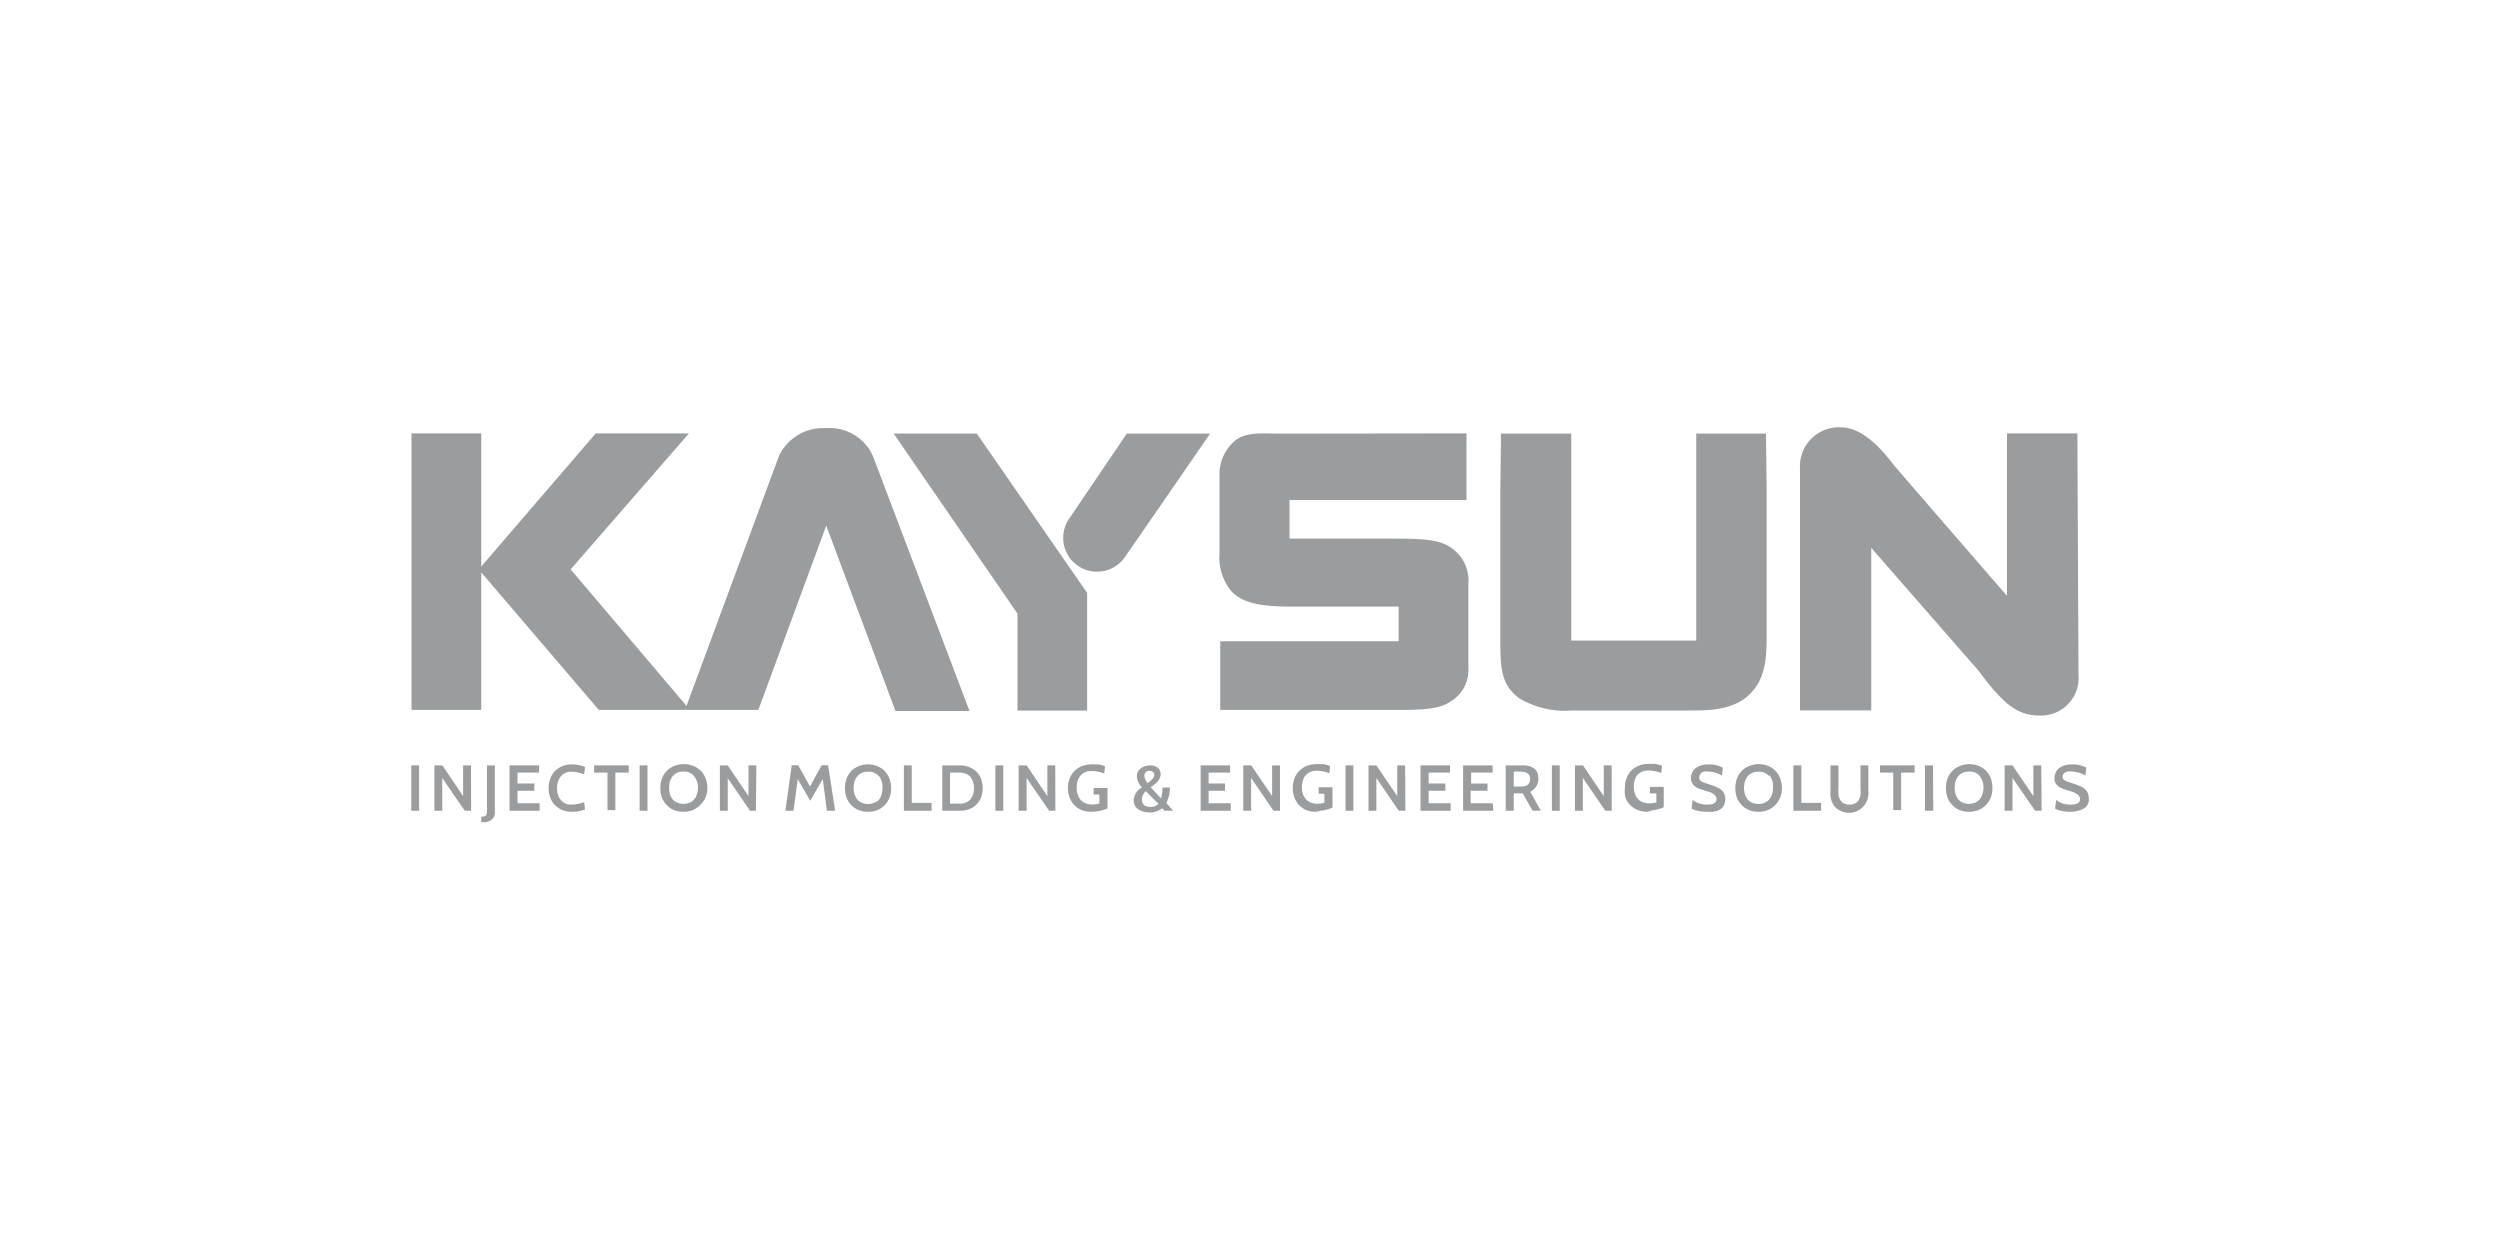 <svg id="Layer_1" data-name="Layer 1" xmlns="http://www.w3.org/2000/svg" viewBox="0 0 200 100"><defs><style>.cls-1{fill:#9a9c9e;}</style></defs><path class="cls-1" d="M33.53,64.86H32.9V61.23h.63Z"/><path class="cls-1" d="M37.69,64.86h-.51l-1.8-2.62v2.62h-.63V61.23h.64l1.66,2.46V61.23h.63Z"/><path class="cls-1" d="M38.67,65.77H38.5l0-.44h.11a.32.32,0,0,0,.27-.11.66.66,0,0,0,.08-.36V61.23h.63V65a.71.71,0,0,1-.23.55A.93.93,0,0,1,38.67,65.77Z"/><path class="cls-1" d="M43.17,64.86H40.76V61.23h2.36v.58H41.4v.87h1.35v.58H41.4v1h1.77Z"/><path class="cls-1" d="M45.74,64.94a1.86,1.86,0,0,1-.74-.13,1.79,1.79,0,0,1-.59-.39,1.62,1.62,0,0,1-.38-.59,2.21,2.21,0,0,1,0-1.56,1.74,1.74,0,0,1,.38-.6,1.93,1.93,0,0,1,.59-.38,2.07,2.07,0,0,1,.74-.14,2.78,2.78,0,0,1,1.06.21l-.07.59a2.83,2.83,0,0,0-1-.21,1.23,1.23,0,0,0-.5.09,1.09,1.09,0,0,0-.36.28,1.08,1.08,0,0,0-.23.42,1.8,1.8,0,0,0,0,1.06,1.11,1.11,0,0,0,.23.41,1,1,0,0,0,.36.28,1.08,1.08,0,0,0,.5.09,3.06,3.06,0,0,0,1-.2l.07.58A2.43,2.43,0,0,1,45.74,64.94Z"/><path class="cls-1" d="M50.3,61.81H49.23v3H48.6v-3H47.53v-.58H50.3Z"/><path class="cls-1" d="M51.8,64.86h-.63V61.23h.63Z"/><path class="cls-1" d="M56,64.42a1.78,1.78,0,0,1-1.33.52,1.9,1.9,0,0,1-.74-.13,1.65,1.65,0,0,1-.58-.39,1.79,1.79,0,0,1-.39-.59,2.32,2.32,0,0,1,0-1.56,1.7,1.7,0,0,1,1-1,2.05,2.05,0,0,1,1.49,0,1.71,1.71,0,0,1,1,1,2.19,2.19,0,0,1,.14.77A1.87,1.87,0,0,1,56,64.42Zm-.47-2.33a1,1,0,0,0-.86-.36,1,1,0,0,0-.49.09.93.93,0,0,0-.37.28,1.3,1.3,0,0,0-.22.42,2.08,2.08,0,0,0,0,1,1.41,1.41,0,0,0,.22.42.91.91,0,0,0,.37.27,1.31,1.31,0,0,0,1,0,1,1,0,0,0,.36-.27,1.21,1.21,0,0,0,.22-.42,1.89,1.89,0,0,0,.08-.53A1.42,1.42,0,0,0,55.52,62.09Z"/><path class="cls-1" d="M60.47,64.86H60l-1.78-2.61v2.61h-.63V61.23h.63l1.66,2.46V61.23h.63Z"/><path class="cls-1" d="M66.81,64.86h-.66l-.33-2.54-1,1.74-1-1.73-.34,2.53h-.65l.51-3.64h.52l.94,1.7.93-1.7h.52Z"/><path class="cls-1" d="M70.77,64.42a1.78,1.78,0,0,1-1.33.52,1.86,1.86,0,0,1-.74-.13,1.79,1.79,0,0,1-.59-.39,1.93,1.93,0,0,1-.38-.59,2.32,2.32,0,0,1,0-1.56,2.1,2.1,0,0,1,.38-.6,1.93,1.93,0,0,1,.59-.38,2,2,0,0,1,1.48,0,1.79,1.79,0,0,1,.59.39,1.86,1.86,0,0,1,.38.6,2.19,2.19,0,0,1,.14.77A1.88,1.88,0,0,1,70.77,64.42ZM70.3,62.1a1,1,0,0,0-.86-.36,1.23,1.23,0,0,0-.5.09,1.09,1.09,0,0,0-.36.28,1.3,1.3,0,0,0-.22.42,1.87,1.87,0,0,0,0,1,1.3,1.3,0,0,0,.22.42,1,1,0,0,0,.36.27,1.24,1.24,0,0,0,.5.1,1.16,1.16,0,0,0,.49-.1A.91.91,0,0,0,70.3,64a1.13,1.13,0,0,0,.22-.42,1.89,1.89,0,0,0,.08-.53,1.5,1.5,0,0,0-.3-1Z"/><path class="cls-1" d="M74.53,64.86H72.31V61.23h.63v3h1.59Z"/><path class="cls-1" d="M76.76,64.86H75.38V61.23h1.38a1.91,1.91,0,0,1,.75.13,1.71,1.71,0,0,1,.59.36,1.68,1.68,0,0,1,.38.57,2.21,2.21,0,0,1,0,1.52,1.68,1.68,0,0,1-.38.57,1.71,1.71,0,0,1-.59.36A1.91,1.91,0,0,1,76.76,64.86Zm0-3.06H76v2.49h.76a1.14,1.14,0,0,0,.87-.33,1.56,1.56,0,0,0,0-1.82,1.14,1.14,0,0,0-.87-.33Z"/><path class="cls-1" d="M80.26,64.86h-.63V61.23h.63Z"/><path class="cls-1" d="M84.43,64.86h-.5l-1.8-2.62v2.62h-.64V61.23h.64l1.66,2.46V61.23h.63Z"/><path class="cls-1" d="M87.27,64.94a1.82,1.82,0,0,1-.73-.13,1.65,1.65,0,0,1-.58-.39,1.58,1.58,0,0,1-.38-.6,2.07,2.07,0,0,1-.14-.78,1.88,1.88,0,0,1,.14-.77,1.8,1.8,0,0,1,.38-.6,1.93,1.93,0,0,1,.59-.38,2.22,2.22,0,0,1,.76-.14,1.32,1.32,0,0,1,.28,0l.31,0,.27.07a.92.92,0,0,1,.23.09l-.06.57a2.82,2.82,0,0,0-1-.2,1.38,1.38,0,0,0-.53.09,1.13,1.13,0,0,0-.37.28,1.11,1.11,0,0,0-.23.41,1.58,1.58,0,0,0-.07.53,1.46,1.46,0,0,0,.31,1,1.14,1.14,0,0,0,.39.27,1.54,1.54,0,0,0,.56.1,2,2,0,0,0,.55-.08v-.72h-.46v-.52h1.11v1.62a1,1,0,0,1-.26.11,2,2,0,0,1-.33.09,3.27,3.27,0,0,1-.7.08Z"/><path class="cls-1" d="M93.85,64.86h-.69l-.19-.2A1.53,1.53,0,0,1,92,65a2.1,2.1,0,0,1-.56-.08A1.23,1.23,0,0,1,91,64.7a.79.79,0,0,1-.23-.31.92.92,0,0,1-.08-.4,1.33,1.33,0,0,1,.66-1,1.41,1.41,0,0,1-.4-.89.73.73,0,0,1,.32-.63.91.91,0,0,1,.34-.17,1.41,1.41,0,0,1,.41-.07.9.9,0,0,1,.61.2.65.65,0,0,1,.22.52.88.88,0,0,1-.06.28,1.35,1.35,0,0,1-.15.26,1.88,1.88,0,0,1-.25.24,2.62,2.62,0,0,1-.34.24l.83.9A3.3,3.3,0,0,0,93,63h.59a2.68,2.68,0,0,1-.28,1.24Zm-1.18-.56-1-1a.86.86,0,0,0-.32.67.57.57,0,0,0,.16.42.72.72,0,0,0,.53.16.81.81,0,0,0,.62-.22ZM92,61.66a.49.49,0,0,0-.33.11.39.39,0,0,0-.12.31,1,1,0,0,0,.26.57,3.26,3.26,0,0,0,.4-.34.48.48,0,0,0,.13-.32.3.3,0,0,0-.28-.31H92Z"/><path class="cls-1" d="M98.46,64.86H96.05V61.23h2.36v.58H96.69v.87H98v.58H96.69v1h1.77Z"/><path class="cls-1" d="M102.4,64.86h-.52l-1.79-2.62v2.62h-.63V61.23h.64l1.67,2.46V61.23h.63Z"/><path class="cls-1" d="M105.25,64.94a1.82,1.82,0,0,1-.73-.13,1.65,1.65,0,0,1-.58-.39,1.8,1.8,0,0,1-.38-.6,2.22,2.22,0,0,1,0-1.55,1.69,1.69,0,0,1,1-1,2.18,2.18,0,0,1,.76-.14,1.23,1.23,0,0,1,.27,0l.31,0,.28.07a.92.92,0,0,1,.23.09l-.06.57a2.87,2.87,0,0,0-1-.2,1.3,1.3,0,0,0-.52.09,1.17,1.17,0,0,0-.38.28,1.09,1.09,0,0,0-.22.41,1.89,1.89,0,0,0-.08.53,2,2,0,0,0,.08.54,1.27,1.27,0,0,0,.24.42,1.05,1.05,0,0,0,.39.27,1.4,1.4,0,0,0,.54.1,2,2,0,0,0,.55-.08v-.72h-.46v-.52h1.11v1.62a1.45,1.45,0,0,1-.26.11,2,2,0,0,1-.33.09,2.25,2.25,0,0,1-.36.06A1.93,1.93,0,0,1,105.25,64.94Z"/><path class="cls-1" d="M108.27,64.86h-.63V61.23h.63Z"/><path class="cls-1" d="M112.43,64.86h-.53l-1.79-2.62v2.62h-.63V61.23h.63l1.67,2.46V61.23h.63Z"/><path class="cls-1" d="M116.05,64.86h-2.41V61.23H116v.58h-1.71v.87h1.34v.58h-1.34v1h1.76Z"/><path class="cls-1" d="M119.46,64.86h-2.41V61.23h2.36v.58h-1.72v.87H119v.58h-1.35v1h1.77Z"/><path class="cls-1" d="M123.27,64.86h-.66l-.79-1.39h-.72v1.39h-.64V61.23h1.32q1.29,0,1.29,1.05a1.16,1.16,0,0,1-.65,1.06Zm-1.6-3.13h-.57v1.19h.6c.47,0,.71-.2.71-.6a.54.54,0,0,0-.17-.43.82.82,0,0,0-.57-.15Z"/><path class="cls-1" d="M124.78,64.86h-.63V61.23h.63Z"/><path class="cls-1" d="M128.94,64.86h-.51l-1.8-2.62v2.62H126V61.23h.64l1.66,2.46V61.23h.63Z"/><path class="cls-1" d="M131.78,64.94a1.9,1.9,0,0,1-.74-.13,1.71,1.71,0,0,1-1-1A2.06,2.06,0,0,1,130,63a1.88,1.88,0,0,1,.14-.77,1.65,1.65,0,0,1,.38-.6,1.93,1.93,0,0,1,.59-.38,2.18,2.18,0,0,1,.76-.14,1.18,1.18,0,0,1,.27,0l.31,0,.28.07a.92.92,0,0,1,.23.09l-.06.57a2.83,2.83,0,0,0-1-.2,1.33,1.33,0,0,0-.52.09,1,1,0,0,0-.6.68,1.89,1.89,0,0,0-.08.53,1.7,1.7,0,0,0,.09.54,1,1,0,0,0,.23.41,1,1,0,0,0,.39.28,1.44,1.44,0,0,0,.54.1,2.16,2.16,0,0,0,.56-.08v-.72H132v-.52h1.1v1.62a1.12,1.12,0,0,1-.25.11l-.33.09-.36.06A1.82,1.82,0,0,1,131.78,64.94Z"/><path class="cls-1" d="M136.57,64.94a3,3,0,0,1-.73-.07,1.55,1.55,0,0,1-.51-.18l.08-.7a1.57,1.57,0,0,0,.49.27,2,2,0,0,0,.68.11c.5,0,.74-.15.74-.44a.45.45,0,0,0-.1-.28.92.92,0,0,0-.25-.19,1.14,1.14,0,0,0-.3-.13l-.25-.07-.41-.14a1.27,1.27,0,0,1-.37-.18.77.77,0,0,1-.26-.28.74.74,0,0,1-.1-.41,1,1,0,0,1,.07-.38.89.89,0,0,1,.23-.35,1.29,1.29,0,0,1,.42-.26,1.7,1.7,0,0,1,.63-.1,2,2,0,0,1,.35,0,3.43,3.43,0,0,1,.34.06l.29.09.21.1-.06.63a2.5,2.5,0,0,0-1.09-.32,1.27,1.27,0,0,0-.28,0,.62.62,0,0,0-.23.07A.45.45,0,0,0,136,62a.36.36,0,0,0-.06.2.29.29,0,0,0,.1.25.78.78,0,0,0,.28.16l.43.15a3.73,3.73,0,0,1,.56.2l.23.11a1.55,1.55,0,0,1,.24.19,1,1,0,0,1,.17.28.85.85,0,0,1,.08.35,2,2,0,0,1-.05.34.85.85,0,0,1-.18.37,1.05,1.05,0,0,1-.44.27A2.07,2.07,0,0,1,136.57,64.94Z"/><path class="cls-1" d="M142,64.42a1.78,1.78,0,0,1-1.33.52,1.9,1.9,0,0,1-.74-.13,1.65,1.65,0,0,1-.58-.39,1.79,1.79,0,0,1-.39-.59,2.32,2.32,0,0,1,0-1.56,1.7,1.7,0,0,1,1-1,2.05,2.05,0,0,1,1.49,0,1.74,1.74,0,0,1,.58.39,1.86,1.86,0,0,1,.38.6,2.19,2.19,0,0,1,.14.77A1.87,1.87,0,0,1,142,64.42Zm-.47-2.32a1,1,0,0,0-.86-.36,1.16,1.16,0,0,0-.49.09,1,1,0,0,0-.37.28,1.3,1.3,0,0,0-.22.42,1.87,1.87,0,0,0,0,1,1.3,1.3,0,0,0,.22.42.91.91,0,0,0,.37.27,1.31,1.31,0,0,0,1,0,1,1,0,0,0,.36-.27,1.13,1.13,0,0,0,.22-.42,1.59,1.59,0,0,0,.08-.53,1.45,1.45,0,0,0-.3-1Z"/><path class="cls-1" d="M145.69,64.86h-2.22V61.23h.64v3h1.58Z"/><path class="cls-1" d="M146.44,63.31V61.23h.64v1.85a2.91,2.91,0,0,0,0,.51,1.12,1.12,0,0,0,.14.4.75.75,0,0,0,.28.28,1.13,1.13,0,0,0,.92,0,.69.69,0,0,0,.28-.28,1.11,1.11,0,0,0,.14-.41,2.74,2.74,0,0,0,0-.5V61.23h.63v2.09a1.56,1.56,0,0,1-2.71,1.19A1.68,1.68,0,0,1,146.44,63.31Z"/><path class="cls-1" d="M153.17,61.81h-1.08v3h-.63v-3H150.4v-.58h2.77Z"/><path class="cls-1" d="M154.66,64.86H154V61.23h.64Z"/><path class="cls-1" d="M158.85,64.42a1.78,1.78,0,0,1-1.33.52,1.9,1.9,0,0,1-.74-.13,1.65,1.65,0,0,1-.58-.39,1.79,1.79,0,0,1-.39-.59,2.32,2.32,0,0,1,0-1.56,1.7,1.7,0,0,1,1-1,2.11,2.11,0,0,1,.74-.14,2,2,0,0,1,.74.14,1.79,1.79,0,0,1,.59.39,1.86,1.86,0,0,1,.38.6,2,2,0,0,1,.13.77A1.82,1.82,0,0,1,158.85,64.42Zm-.47-2.33a1,1,0,0,0-.86-.36,1.08,1.08,0,0,0-.5.09,1.09,1.09,0,0,0-.36.28,1.3,1.3,0,0,0-.22.42,1.87,1.87,0,0,0,0,1,1.41,1.41,0,0,0,.22.42,1,1,0,0,0,.36.27,1.33,1.33,0,0,0,1,0,1,1,0,0,0,.36-.27,1.21,1.21,0,0,0,.22-.42,1.89,1.89,0,0,0,.08-.53A1.48,1.48,0,0,0,158.38,62.09Z"/><path class="cls-1" d="M163.33,64.86h-.52L161,62.24v2.62h-.63V61.23H161l1.67,2.46V61.23h.63Z"/><path class="cls-1" d="M165.65,64.94a3,3,0,0,1-.73-.07,1.55,1.55,0,0,1-.51-.18l.08-.7a1.47,1.47,0,0,0,.49.27,2,2,0,0,0,.68.11c.5,0,.74-.15.74-.44a.45.45,0,0,0-.1-.28.92.92,0,0,0-.25-.19,1.3,1.3,0,0,0-.3-.13l-.25-.07-.41-.14a1.27,1.27,0,0,1-.37-.18.9.9,0,0,1-.27-.28.82.82,0,0,1-.09-.41,1.06,1.06,0,0,1,.29-.73,1.45,1.45,0,0,1,.43-.26,1.72,1.72,0,0,1,.64-.1,1.94,1.94,0,0,1,.34,0,3.43,3.43,0,0,1,.34.06l.29.09a1,1,0,0,1,.21.1l-.06.63a2.46,2.46,0,0,0-1.09-.32,1.33,1.33,0,0,0-.28,0,.62.62,0,0,0-.23.07.55.55,0,0,0-.17.13.36.36,0,0,0-.06.2.29.29,0,0,0,.1.25.78.78,0,0,0,.28.16l.44.15a4.05,4.05,0,0,1,.55.2l.24.11a2.11,2.11,0,0,1,.23.19,1.34,1.34,0,0,1,.18.28,1,1,0,0,1,.07.35,2,2,0,0,1,0,.34,1,1,0,0,1-.19.37,1.05,1.05,0,0,1-.44.27A2.07,2.07,0,0,1,165.65,64.94Z"/><path class="cls-1" d="M69.83,36.47a3.8,3.8,0,0,0-3.73-2.22,3.92,3.92,0,0,0-3.78,2.22l-7.4,20L45.65,45.55l9.47-10.88H47.66L38.5,45.32V34.67H32.92V56.79H38.5v-11l9.4,11h7.35l5.42,0L66.1,42.05l5.54,14.83,5.92,0Z"/><polygon class="cls-1" points="78.14 34.68 71.49 34.68 81.4 49.09 81.4 56.85 86.97 56.85 86.97 47.43 78.14 34.68"/><path class="cls-1" d="M86.24,45.27h0A2.72,2.72,0,0,0,90,44.56l6.81-9.87-6.67,0L85.53,41.5A2.71,2.71,0,0,0,86.24,45.27Z"/><path class="cls-1" d="M160.56,34.67v13s-9.08-10.47-9.14-10.57c-1.51-2-2.91-2.91-4.12-2.91A3.11,3.11,0,0,0,144,37.47V56.83h5.7v-13l8.56,9.8c2,2.69,3.11,3.61,4.89,3.61A3,3,0,0,0,166.28,54l-.09-19.33Z"/><path class="cls-1" d="M102.48,34.69c-1.47,0-2.74-.17-3.66.55A3.49,3.49,0,0,0,97.56,38v6.25a4.27,4.27,0,0,0,1,3.11c.91.86,2.13,1.17,4.92,1.17h8.41v2.77H97.62v5.49h13.73c1.29,0,3.62.07,4.54-.58a2.93,2.93,0,0,0,1.58-2.74V46.7a3.16,3.16,0,0,0-1.24-2.78c-1-.78-2.33-.83-5.07-.83h-8V40h14.16V34.67Z"/><path class="cls-1" d="M120.08,34.69h5.62V51.24h10V34.69h5.58l.05,4.29V50.73c0,1.41,0,3.17-1,4.41-1.28,1.66-3.42,1.7-5.08,1.7h-9.52a7.12,7.12,0,0,1-4.23-1c-1.4-1.06-1.47-2.44-1.47-4.42V39Z"/></svg>